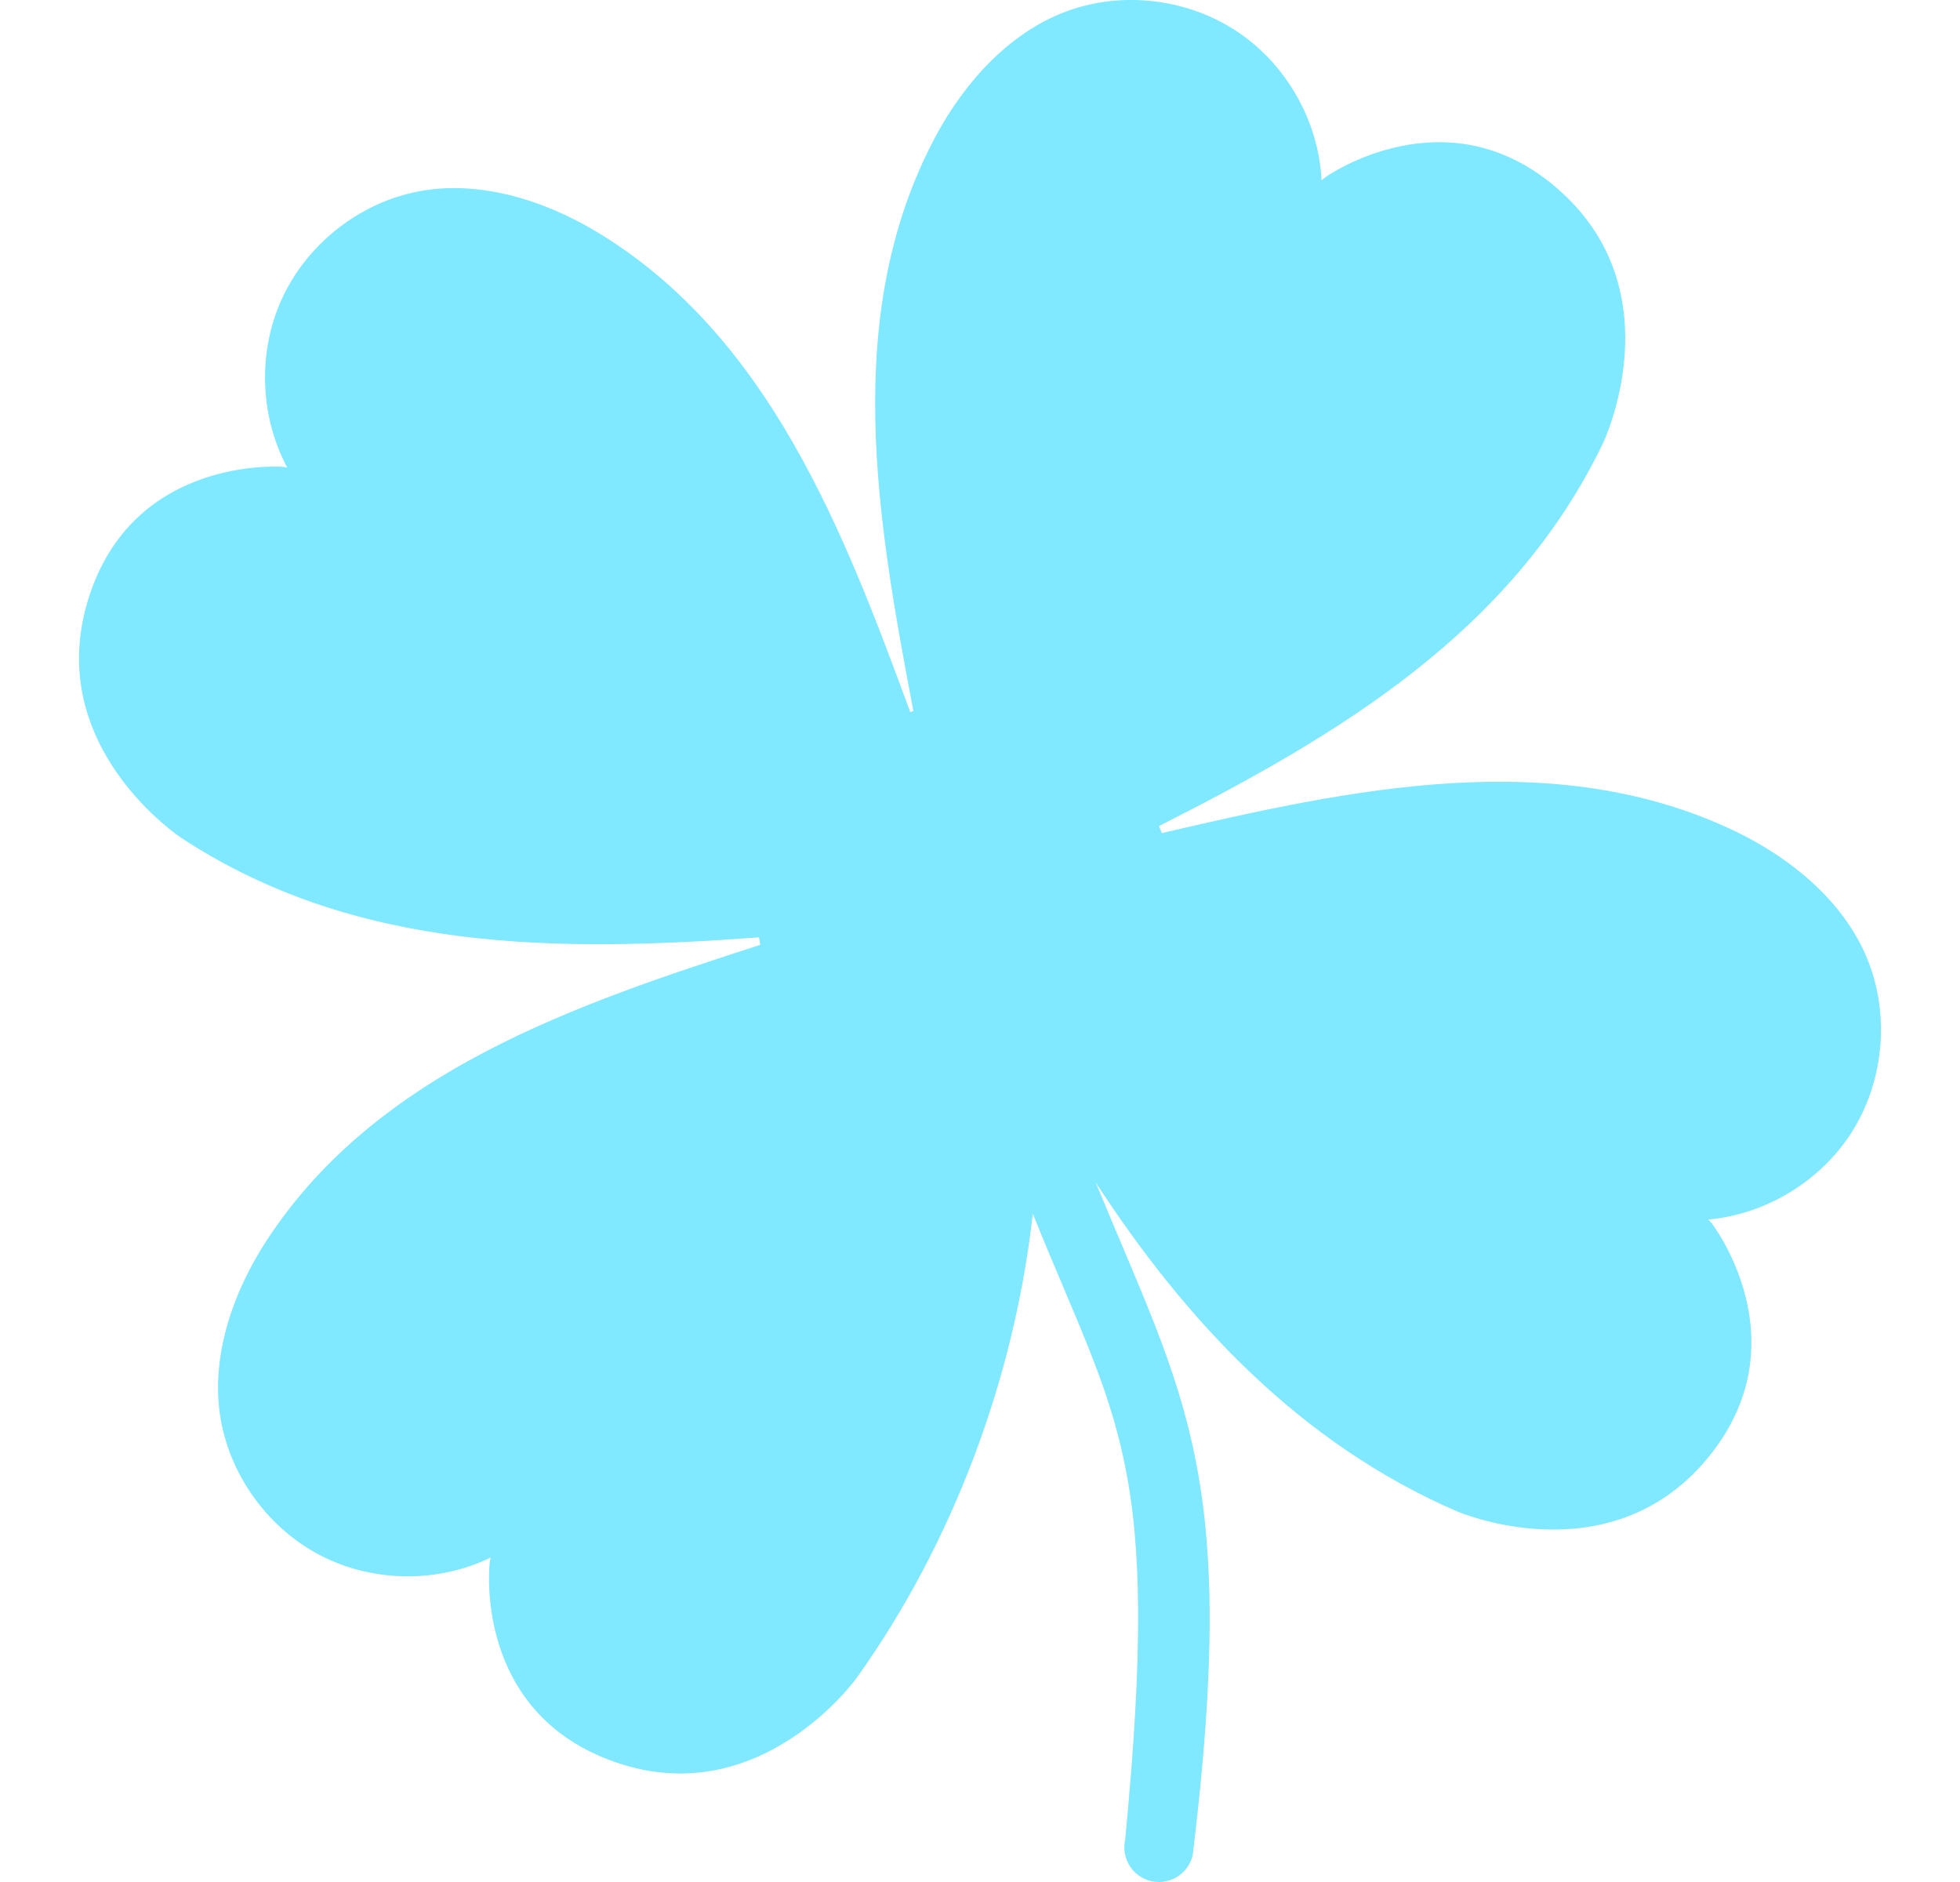 <svg width="25" height="24" viewBox="0 0 25 24" fill="none" xmlns="http://www.w3.org/2000/svg">
<path d="M1.118 7.667C0.558 9.535 2.315 10.687 2.315 10.687C4.549 12.152 7.125 12.14 9.681 11.954L9.697 12.049C7.369 12.801 4.823 13.652 3.41 15.805C2.973 16.47 2.673 17.313 2.818 18.116C2.951 18.848 3.441 19.507 4.104 19.844C4.768 20.181 5.589 20.188 6.258 19.863L6.247 19.921C6.247 19.921 6.014 21.841 7.858 22.475C9.701 23.11 10.924 21.401 10.924 21.401C12.16 19.674 12.942 17.559 13.173 15.477C14.256 18.166 14.819 18.614 14.351 23.465C14.299 23.703 14.451 23.939 14.689 23.99C14.72 23.997 14.752 24 14.783 24C14.986 24 15.169 23.859 15.214 23.652C15.806 18.788 15.107 17.831 13.976 15.079C15.124 16.843 16.577 18.404 18.583 19.273C18.583 19.273 20.511 20.108 21.765 18.614C23.018 17.121 21.83 15.595 21.83 15.595L21.79 15.552C22.531 15.485 23.232 15.056 23.627 14.426C24.021 13.795 24.103 12.978 23.839 12.282C23.55 11.519 22.859 10.951 22.142 10.605C19.822 9.489 17.202 10.07 14.819 10.624L14.783 10.534C17.07 9.377 19.285 8.062 20.445 5.655C20.445 5.655 21.358 3.763 19.916 2.45C18.475 1.137 16.902 2.262 16.902 2.262L16.857 2.3C16.821 1.557 16.42 0.84 15.806 0.42C15.193 -0.001 14.379 -0.115 13.673 0.12C12.899 0.378 12.303 1.045 11.929 1.748C10.719 4.021 11.194 6.662 11.65 9.066L11.611 9.082C10.765 6.786 9.812 4.277 7.604 2.952C6.921 2.543 6.067 2.277 5.27 2.455C4.544 2.617 3.906 3.134 3.596 3.81C3.286 4.486 3.312 5.307 3.664 5.963L3.606 5.953C3.605 5.954 1.677 5.799 1.118 7.667Z" fill="#80E8FF"/>
</svg>
